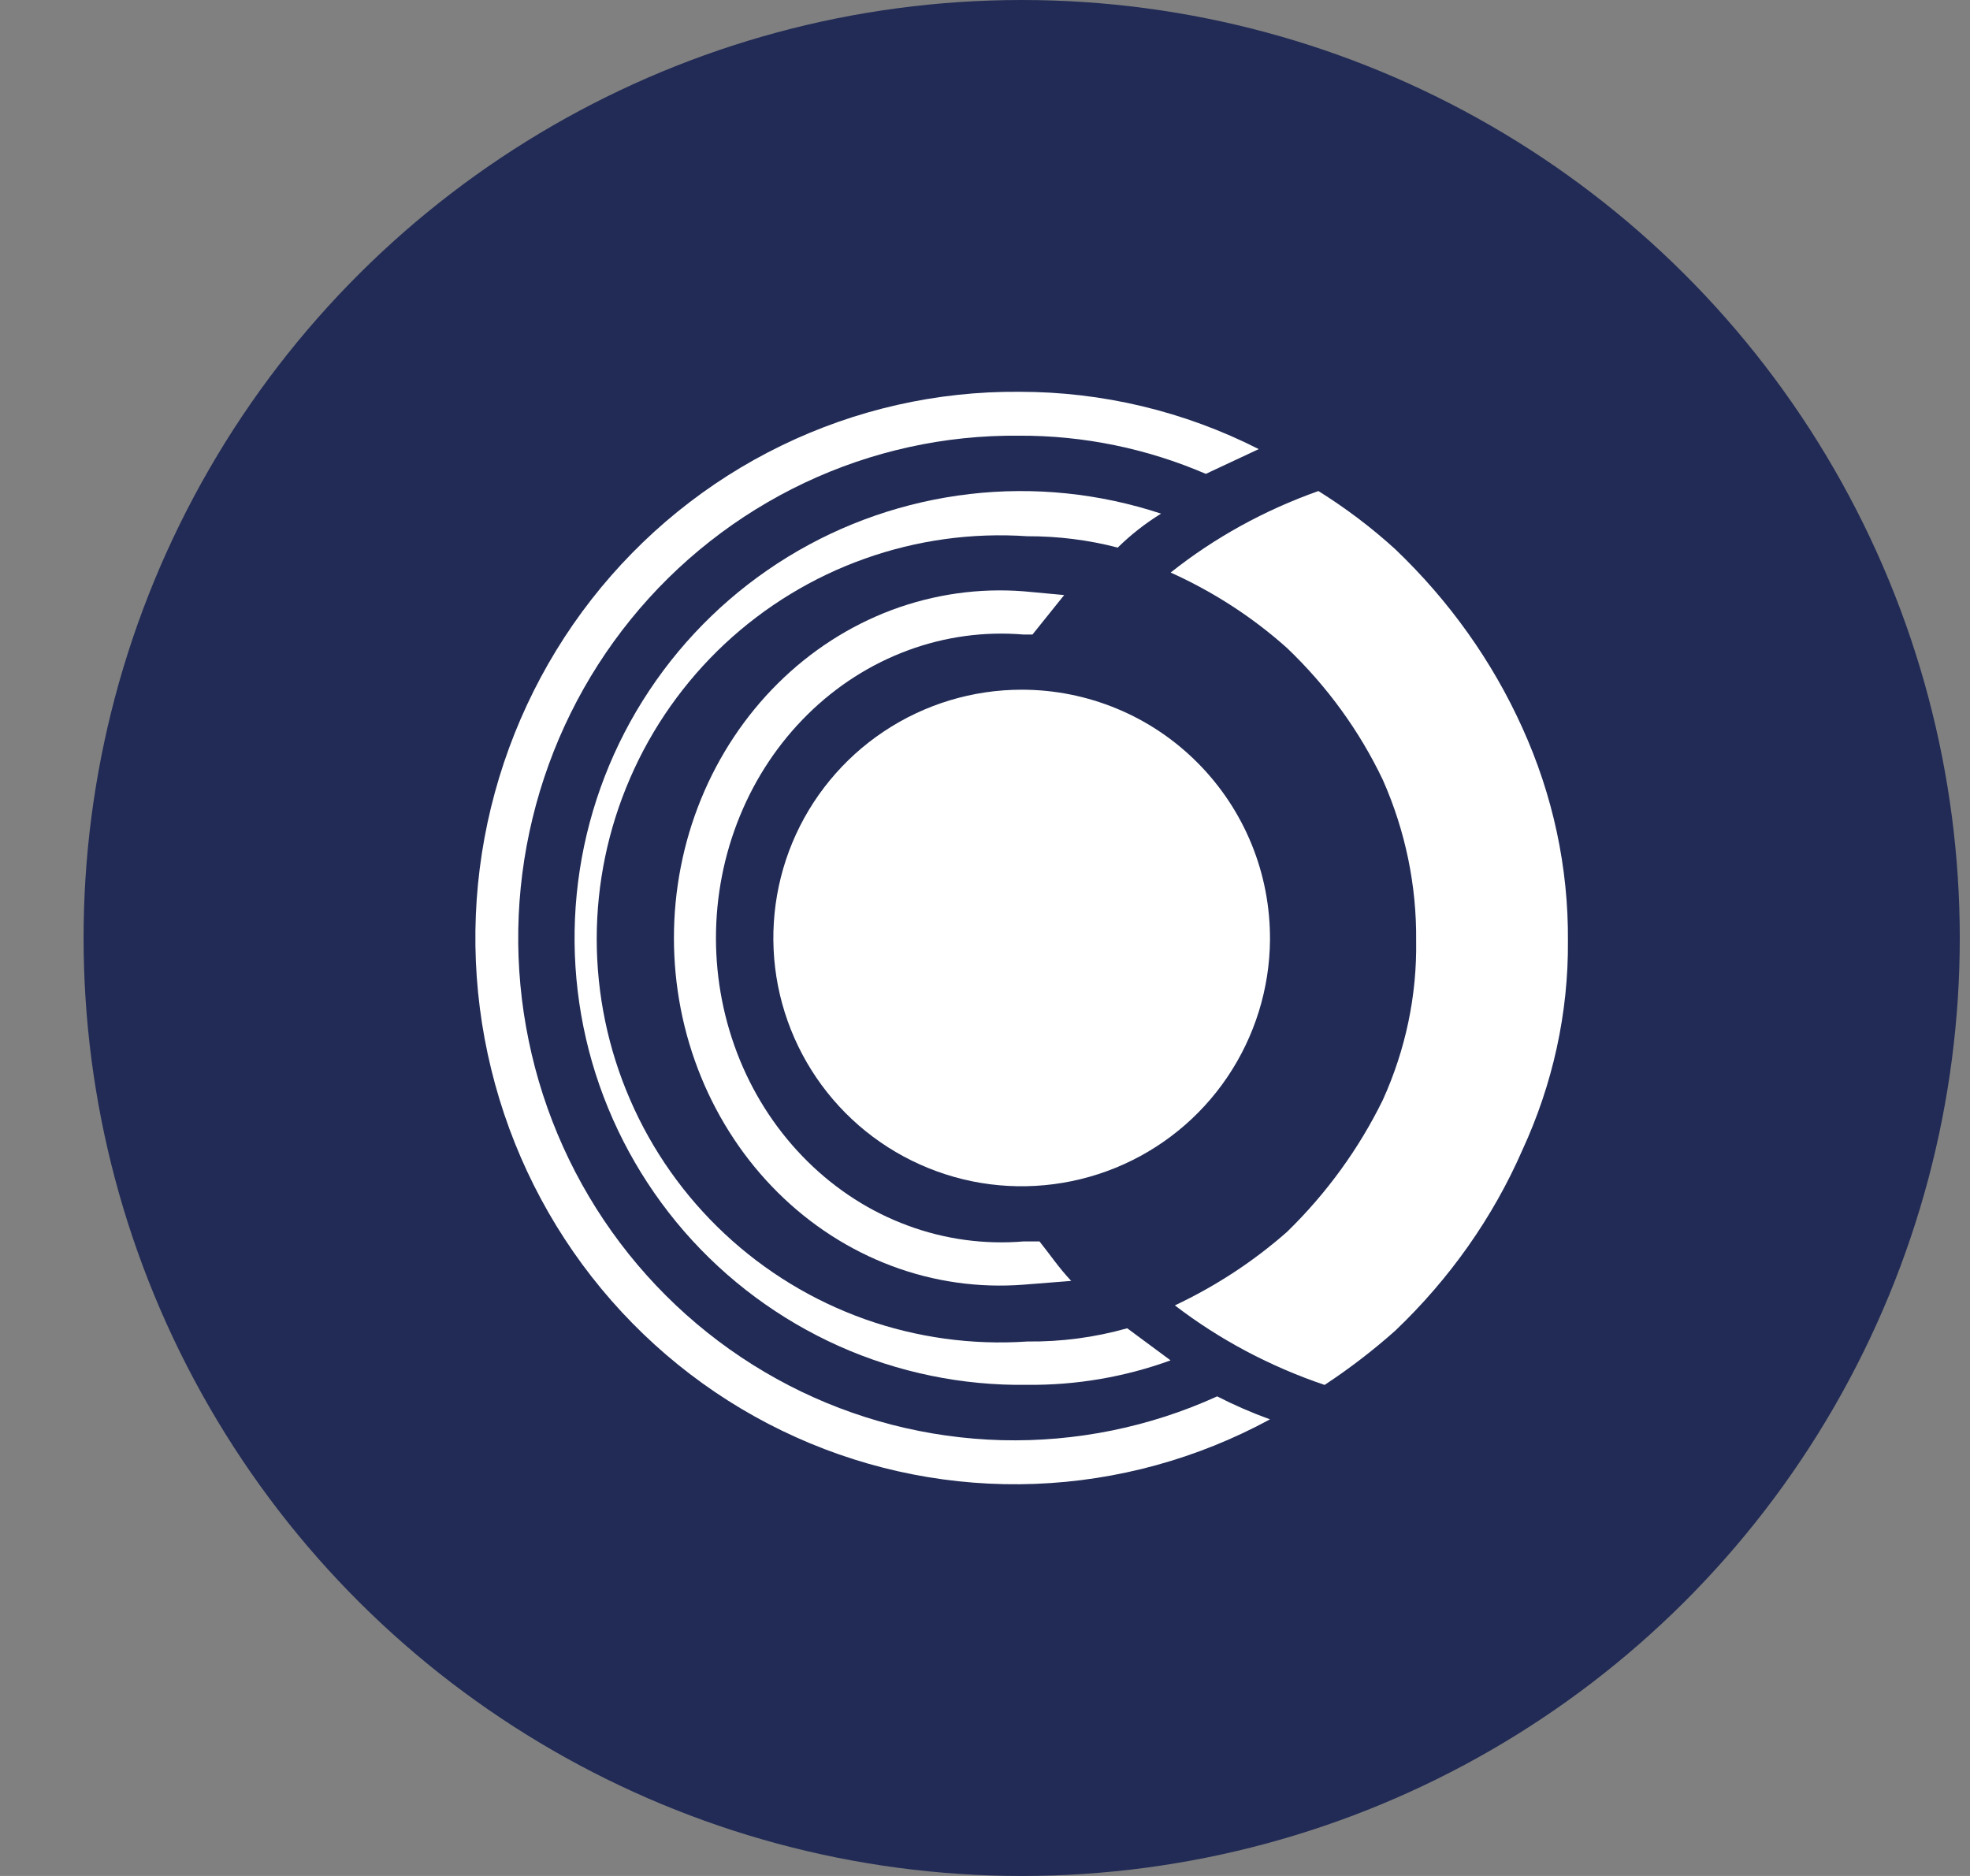 <svg width="21" height="20" viewBox="0 0 21 20" fill="none" xmlns="http://www.w3.org/2000/svg">
<rect x="0" y="0" width="21" height="20" fill="#808080" stroke="none"/>
<circle cx="10.891" cy="10" r="10" transform="rotate(-90 10.891 10)" fill="#212B55"/>
<path d="M13.538 10.02C13.534 10.542 13.375 11.052 13.082 11.485C12.789 11.918 12.374 12.254 11.89 12.451C11.406 12.648 10.874 12.698 10.362 12.594C9.85 12.489 9.38 12.236 9.012 11.865C8.644 11.494 8.394 11.022 8.293 10.509C8.193 9.996 8.246 9.465 8.447 8.982C8.648 8.5 8.987 8.088 9.422 7.798C9.857 7.508 10.368 7.353 10.891 7.353C11.24 7.353 11.586 7.422 11.908 7.556C12.231 7.69 12.523 7.887 12.769 8.135C13.015 8.383 13.21 8.677 13.342 9.001C13.474 9.324 13.54 9.67 13.538 10.02Z" fill="white"/>
<path d="M11.081 13.235H10.912C10.494 13.27 10.073 13.213 9.677 13.066C9.28 12.92 8.917 12.687 8.609 12.383C8.301 12.079 8.055 11.711 7.887 11.301C7.719 10.89 7.632 10.448 7.632 10C7.632 9.553 7.719 9.11 7.887 8.7C8.055 8.289 8.301 7.921 8.609 7.617C8.917 7.313 9.28 7.081 9.677 6.934C10.073 6.787 10.494 6.73 10.912 6.765H11.006L11.344 6.344L10.912 6.304C10.436 6.267 9.957 6.335 9.507 6.503C9.056 6.672 8.643 6.938 8.293 7.285C7.943 7.632 7.664 8.052 7.473 8.519C7.282 8.986 7.184 9.491 7.184 10C7.184 10.51 7.282 11.014 7.473 11.481C7.664 11.948 7.943 12.368 8.293 12.715C8.643 13.062 9.056 13.328 9.507 13.497C9.957 13.666 10.436 13.733 10.912 13.696L11.419 13.656C11.287 13.516 11.194 13.376 11.081 13.235Z" fill="white"/>
<path d="M12.016 14.161C11.669 14.259 11.311 14.306 10.951 14.302C10.364 14.342 9.774 14.261 9.219 14.064C8.664 13.866 8.156 13.557 7.725 13.154C7.295 12.752 6.951 12.265 6.717 11.724C6.482 11.183 6.361 10.6 6.361 10.01C6.361 9.42 6.482 8.837 6.717 8.296C6.951 7.755 7.295 7.268 7.725 6.865C8.156 6.463 8.664 6.153 9.219 5.956C9.774 5.758 10.364 5.677 10.951 5.717C11.277 5.716 11.601 5.756 11.915 5.838C12.055 5.7 12.21 5.579 12.377 5.476C11.72 5.259 11.024 5.187 10.337 5.267C9.65 5.347 8.988 5.575 8.398 5.937C7.808 6.299 7.304 6.785 6.921 7.362C6.538 7.938 6.285 8.592 6.18 9.276C6.075 9.961 6.12 10.66 6.312 11.326C6.505 11.991 6.84 12.606 7.294 13.129C7.748 13.651 8.311 14.068 8.943 14.351C9.574 14.633 10.26 14.774 10.951 14.764C11.472 14.769 11.989 14.681 12.478 14.503L12.016 14.161Z" fill="white"/>
<path d="M12.975 14.887C12.254 15.215 11.469 15.374 10.679 15.354C9.889 15.333 9.113 15.134 8.409 14.77C7.705 14.406 7.09 13.887 6.61 13.251C6.13 12.615 5.797 11.878 5.636 11.095C5.474 10.311 5.488 9.501 5.677 8.723C5.865 7.946 6.223 7.221 6.725 6.602C7.226 5.984 7.859 5.487 8.575 5.148C9.291 4.809 10.073 4.637 10.864 4.645C11.548 4.642 12.225 4.781 12.854 5.052L13.418 4.788C12.625 4.385 11.75 4.176 10.864 4.177C9.987 4.17 9.121 4.366 8.331 4.75C7.54 5.134 6.847 5.696 6.304 6.392C5.761 7.089 5.383 7.902 5.197 8.77C5.012 9.637 5.025 10.536 5.236 11.398C5.446 12.259 5.848 13.061 6.411 13.741C6.974 14.421 7.683 14.962 8.484 15.322C9.285 15.683 10.157 15.853 11.033 15.82C11.909 15.787 12.766 15.551 13.538 15.132C13.345 15.062 13.158 14.981 12.975 14.887Z" fill="white"/>
<path d="M16.227 12.264C16.553 11.559 16.72 10.799 16.714 10.031C16.72 9.25 16.554 8.476 16.227 7.757C15.908 7.05 15.449 6.405 14.874 5.856C14.622 5.626 14.347 5.418 14.054 5.235C13.479 5.439 12.947 5.732 12.479 6.104C12.936 6.31 13.355 6.582 13.721 6.91C14.148 7.318 14.493 7.794 14.741 8.315C14.982 8.859 15.102 9.443 15.096 10.031C15.105 10.613 14.984 11.19 14.741 11.726C14.487 12.245 14.143 12.72 13.721 13.132C13.365 13.446 12.961 13.711 12.524 13.917C13 14.282 13.54 14.569 14.12 14.765C14.386 14.59 14.638 14.396 14.874 14.186C15.454 13.633 15.914 12.98 16.227 12.264Z" fill="white"/>
</svg>
